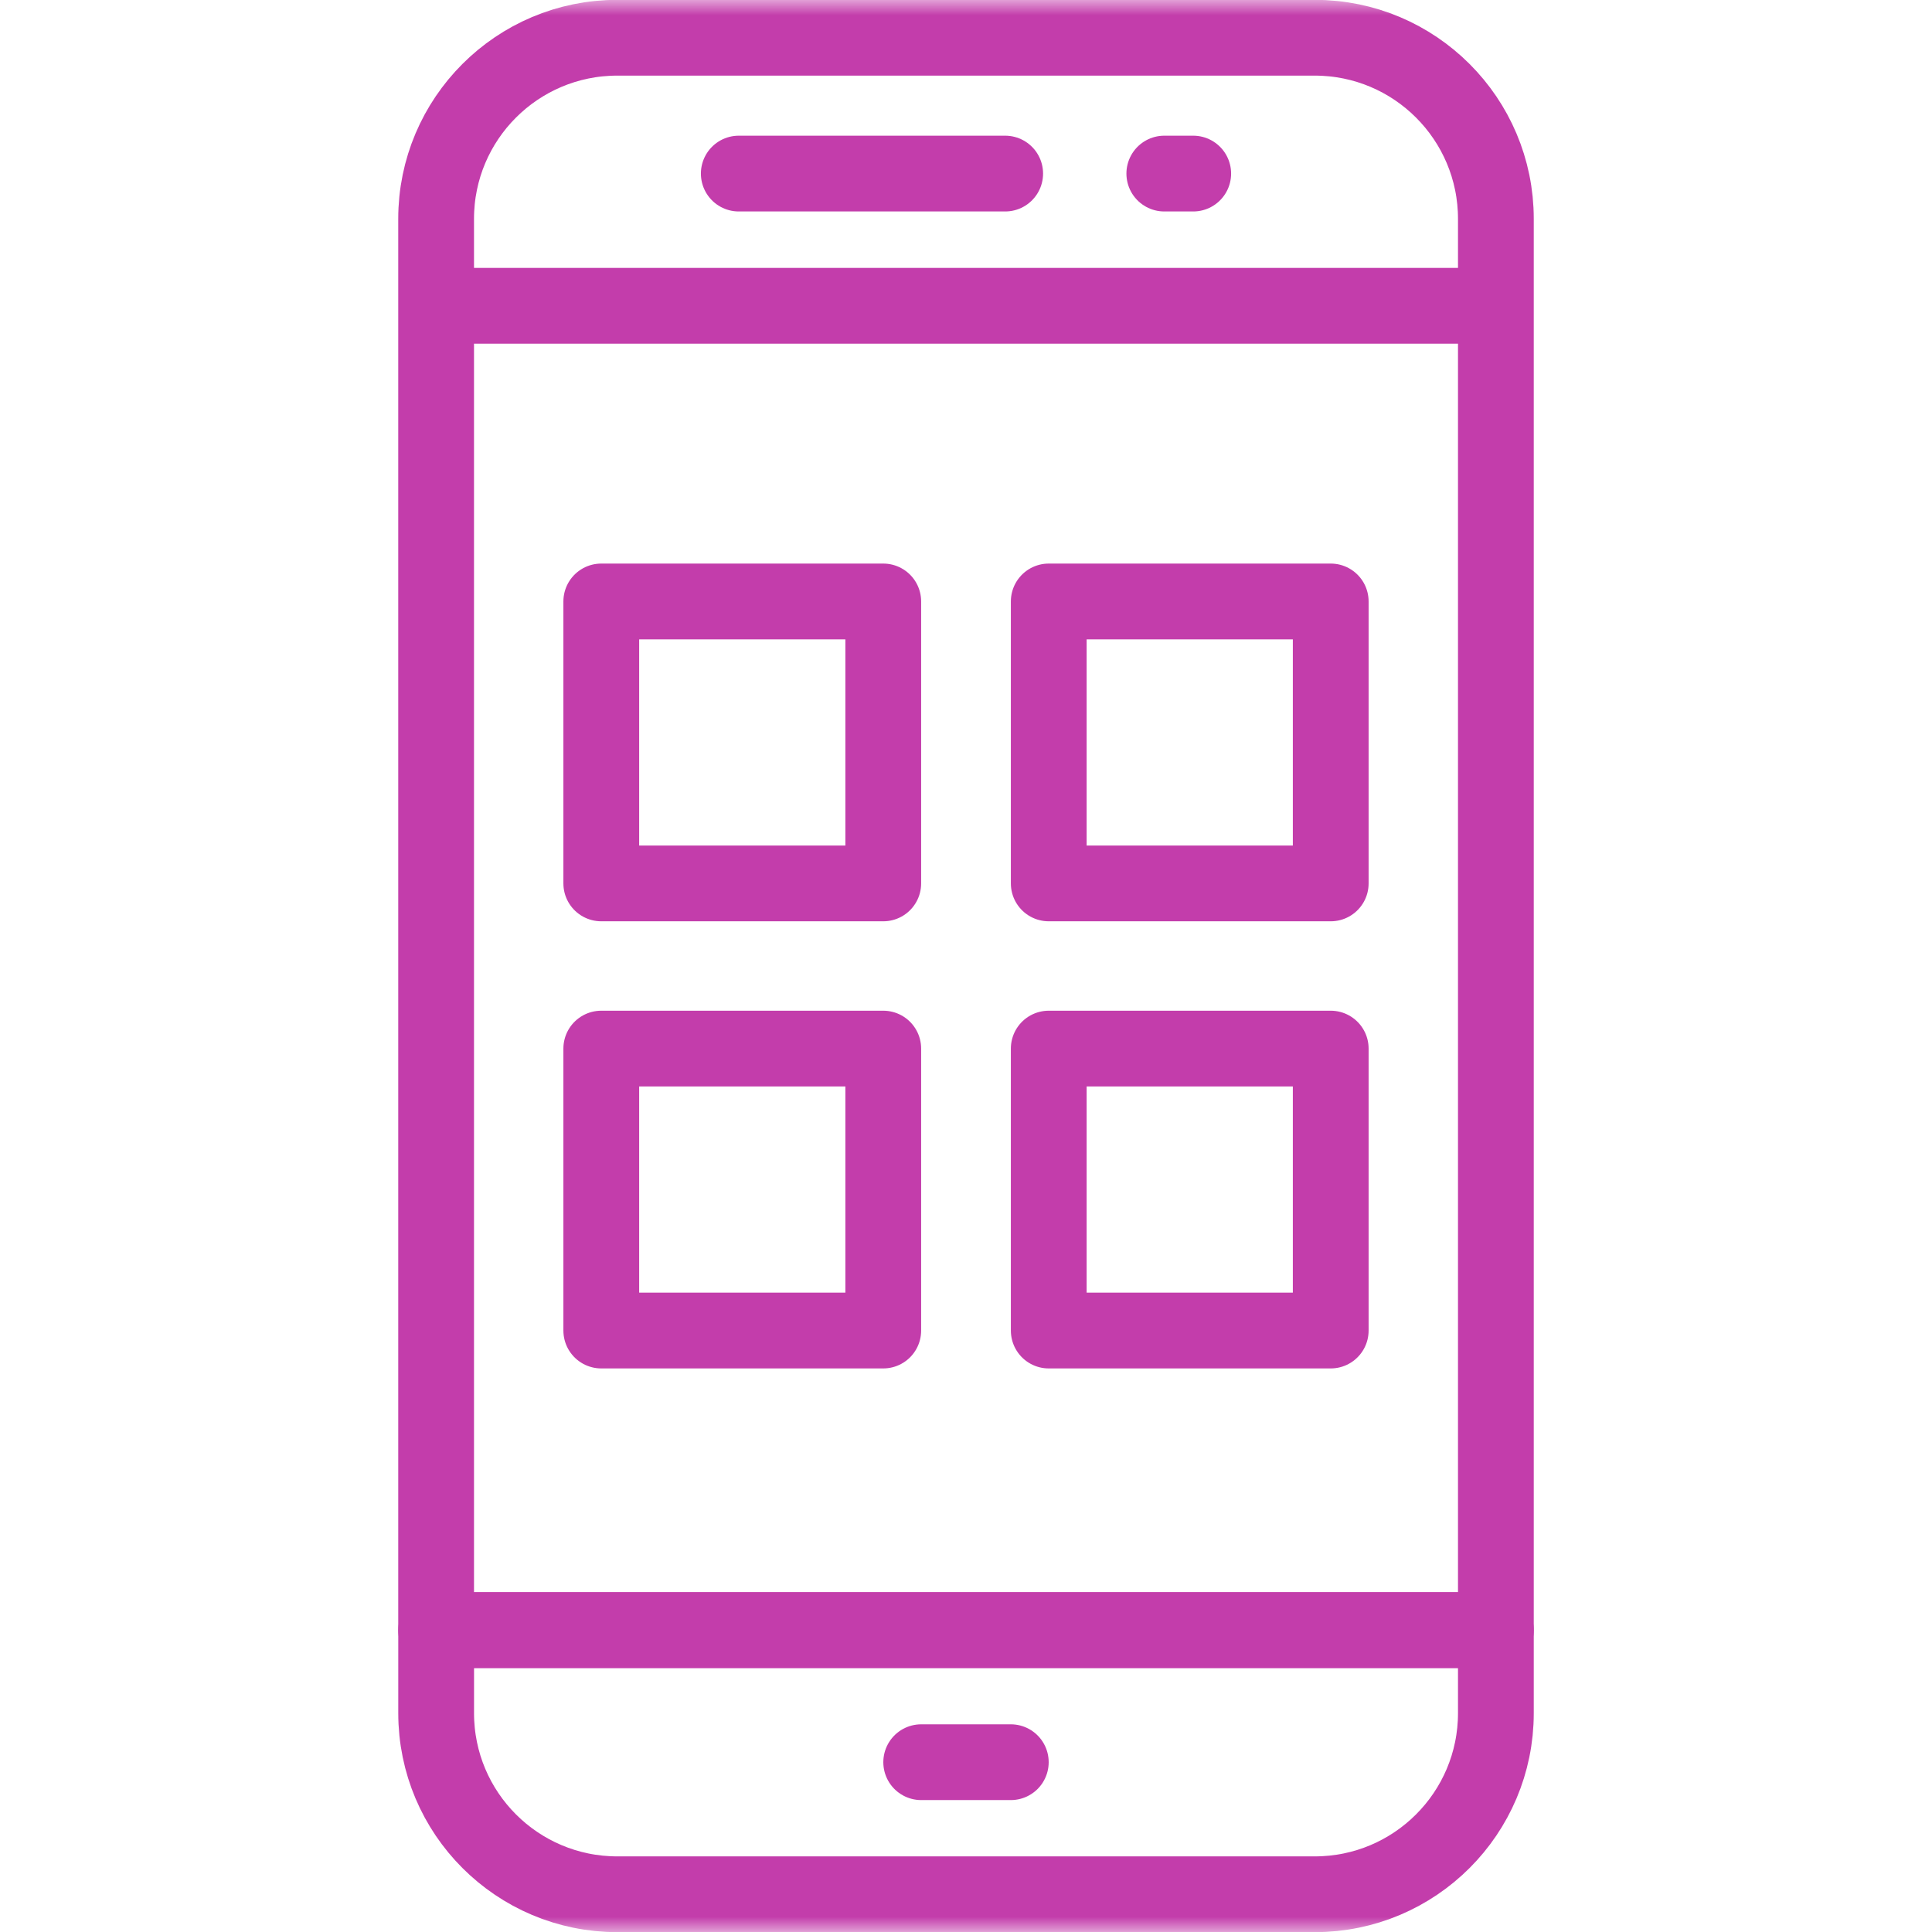 <svg width="64" height="64" viewBox="0 0 64 64" fill="none" xmlns="http://www.w3.org/2000/svg">
<path d="M14.697 10.13H49.303" stroke="#C33DAB" stroke-width="2.51" stroke-miterlimit="10" stroke-linecap="round" stroke-linejoin="round"/>
<mask id="mask0_14_2911" style="mask-type:luminance" maskUnits="userSpaceOnUse" x="0" y="0" width="64" height="64">
<path d="M0 3.8147e-06H64V64H0V3.8147e-06Z" fill="white"/>
</mask>
<g mask="url(#mask0_14_2911)">
<path d="M14.448 56.749C14.448 60.063 17.134 62.75 20.449 62.75H43.552C46.866 62.75 49.553 60.063 49.553 56.749V54H14.448V56.749Z" stroke="#C33DAB" stroke-width="2.51" stroke-miterlimit="10" stroke-linecap="round" stroke-linejoin="round"/>
<path d="M49.553 10V7.251C49.553 3.937 46.866 1.25 43.551 1.25H20.448C17.134 1.25 14.447 3.937 14.447 7.251V10V54H49.553V10Z" stroke="#C33DAB" stroke-width="2.51" stroke-miterlimit="10" stroke-linecap="round" stroke-linejoin="round"/>
<path d="M30.516 58.375H33.484" stroke="#C33DAB" stroke-width="2.51" stroke-miterlimit="10" stroke-linecap="round" stroke-linejoin="round"/>
<path d="M24.473 5.75H33.298" stroke="#C33DAB" stroke-width="2.51" stroke-miterlimit="10" stroke-linecap="round" stroke-linejoin="round"/>
<path d="M38.569 5.75H39.527" stroke="#C33DAB" stroke-width="2.51" stroke-miterlimit="10" stroke-linecap="round" stroke-linejoin="round"/>
<path d="M29.259 29.264H19.918V19.924H29.259V29.264Z" stroke="#C33DAB" stroke-width="2.51" stroke-miterlimit="10" stroke-linecap="round" stroke-linejoin="round"/>
<path d="M44.082 29.264H34.741V19.924H44.082V29.264Z" stroke="#C33DAB" stroke-width="2.51" stroke-miterlimit="10" stroke-linecap="round" stroke-linejoin="round"/>
<path d="M29.259 44.076H19.918V34.736H29.259V44.076Z" stroke="#C33DAB" stroke-width="2.51" stroke-miterlimit="10" stroke-linecap="round" stroke-linejoin="round"/>
<path d="M44.082 44.076H34.741V34.736H44.082V44.076Z" stroke="#C33DAB" stroke-width="2.51" stroke-miterlimit="10" stroke-linecap="round" stroke-linejoin="round"/>
</g>
</svg>
